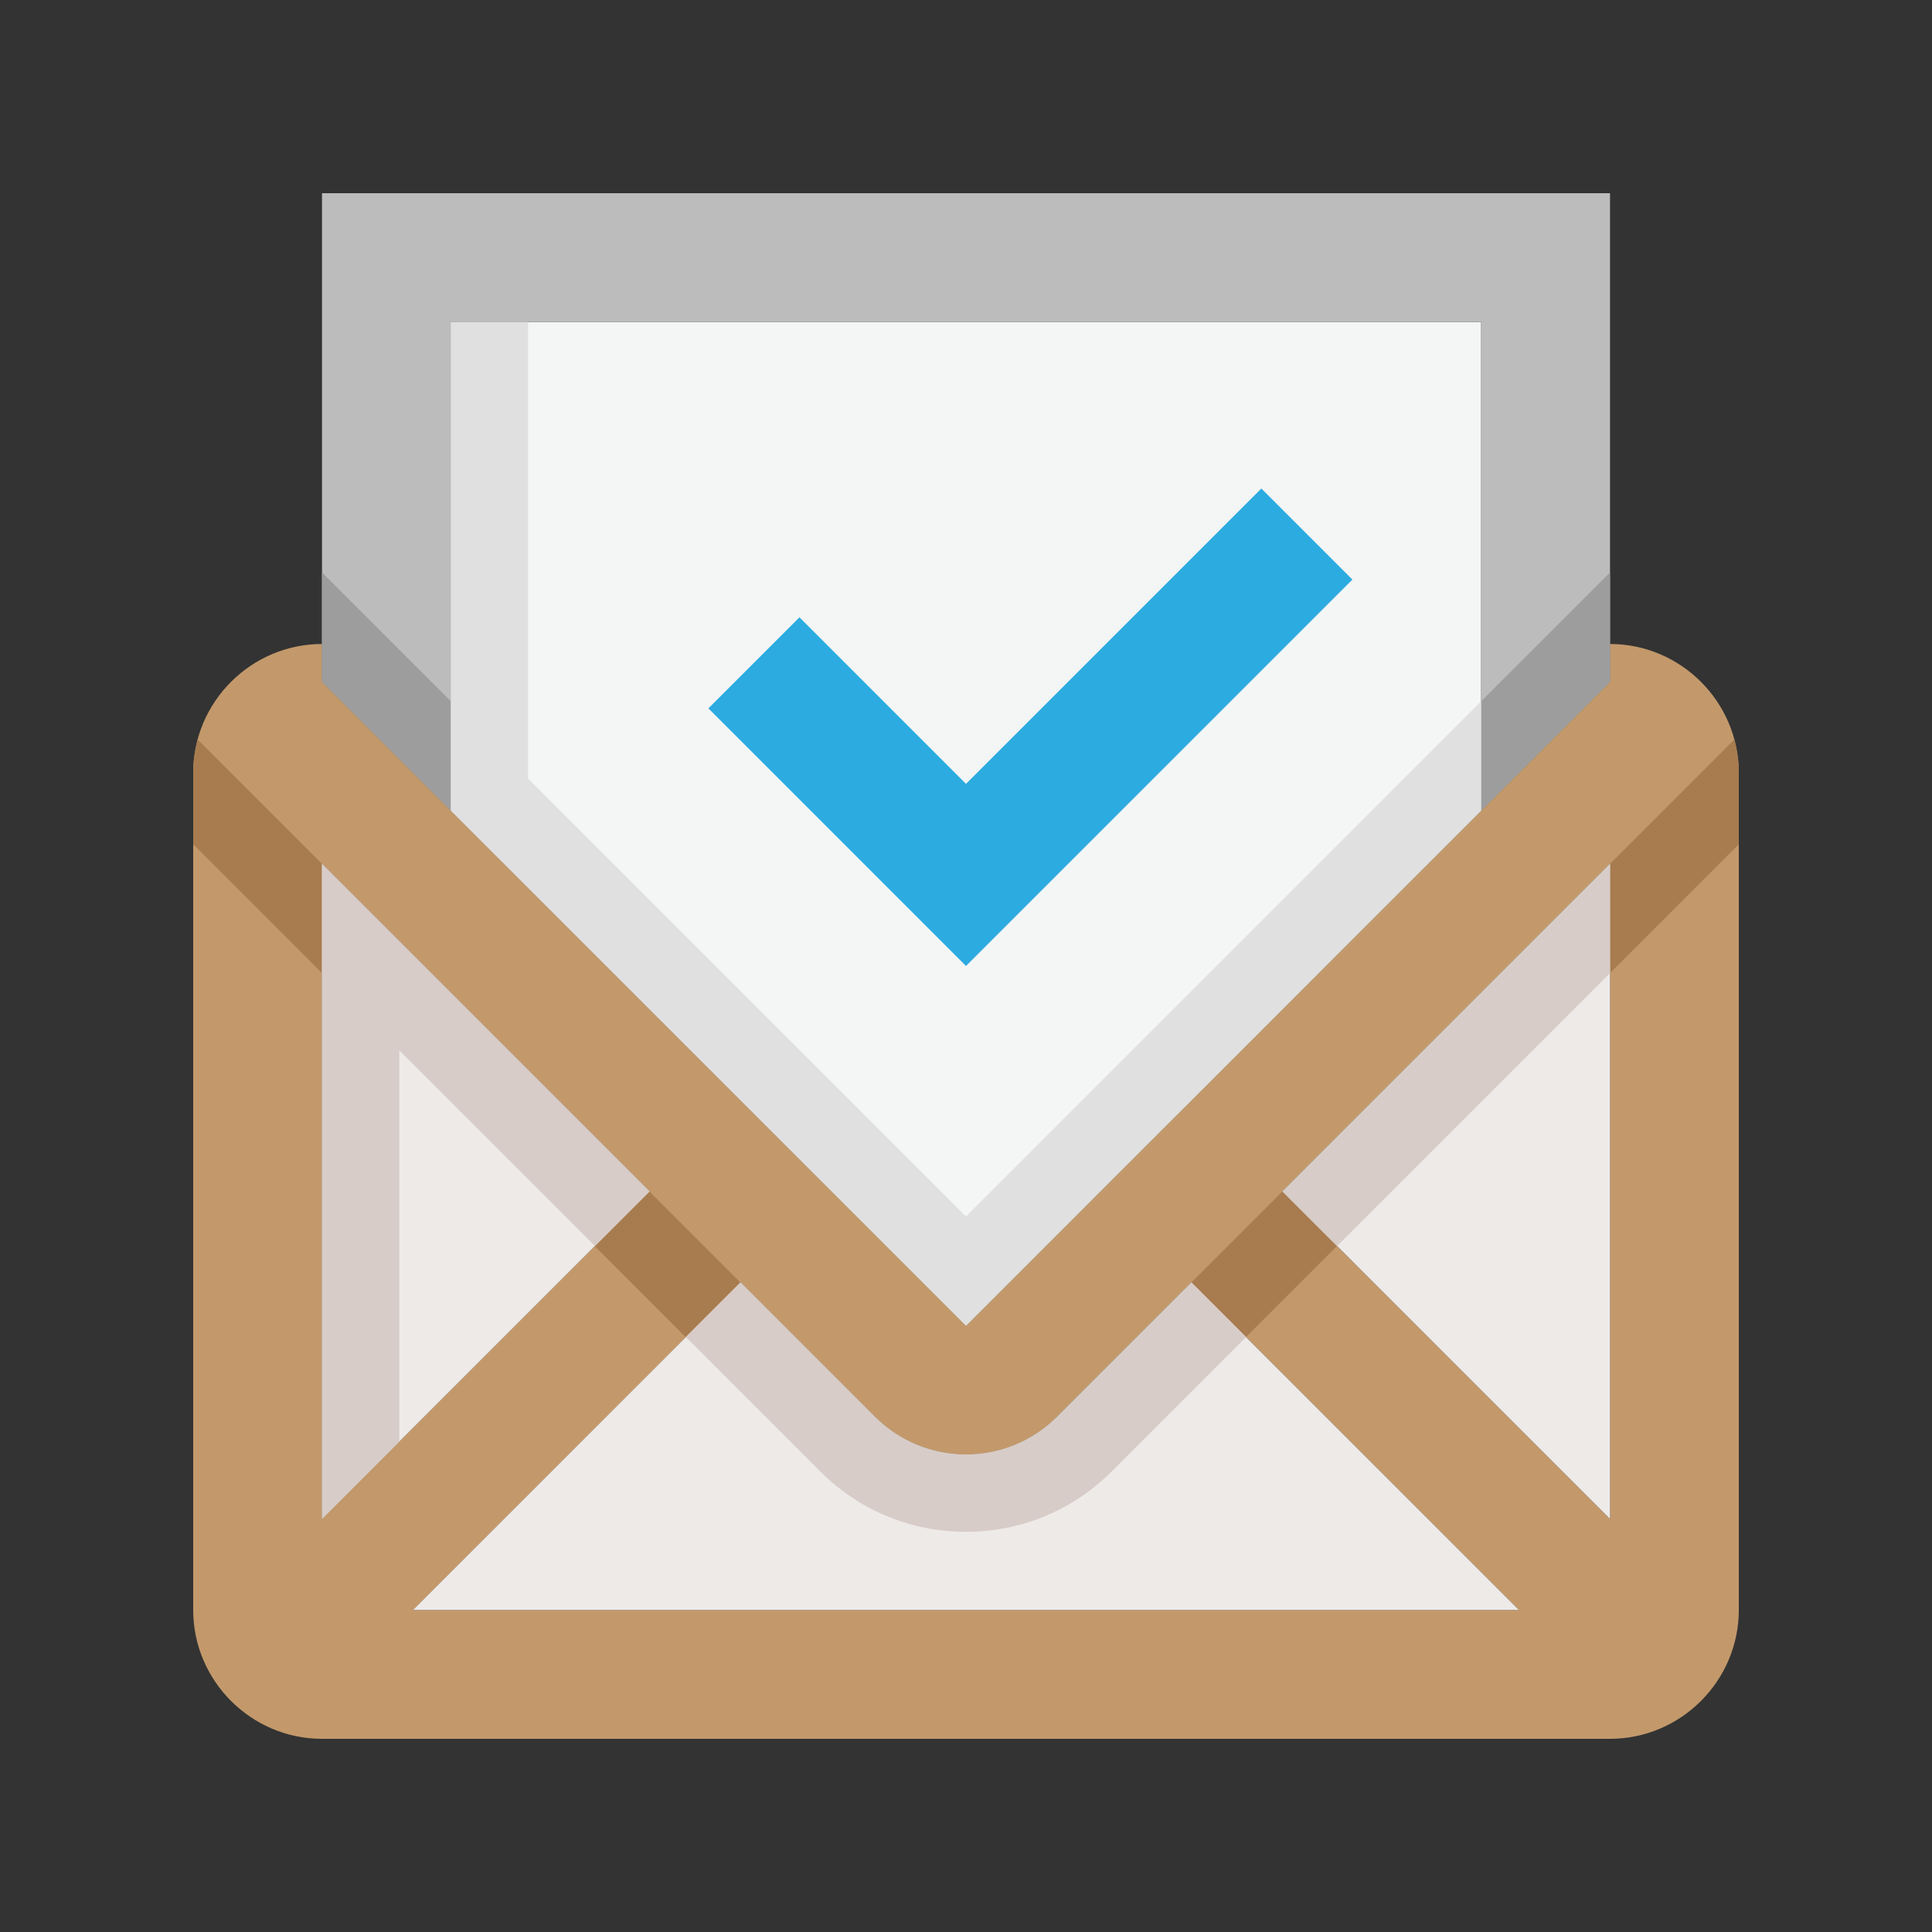 <?xml version="1.0" encoding="utf-8"?>
<!-- Generator: Adobe Illustrator 16.0.0, SVG Export Plug-In . SVG Version: 6.00 Build 0)  -->
<!DOCTYPE svg PUBLIC "-//W3C//DTD SVG 1.0//EN" "http://www.w3.org/TR/2001/REC-SVG-20010904/DTD/svg10.dtd">
<svg version="1.0" id="Layer_1" xmlns="http://www.w3.org/2000/svg" xmlns:xlink="http://www.w3.org/1999/xlink" x="0px" y="0px"
	 width="100px" height="100px" viewBox="0 0 100 100" enable-background="new 0 0 100 100" xml:space="preserve">
<rect x="0" y="0" width="100" height="100" fill="#333333" stroke="none"/>
<path fill="#C3996B" d="M83.334,33.333v1.958L50.002,68.621L16.667,35.287v-1.954c-3.665,0-6.667,3-6.667,6.666v43.335
	c0,3.665,3.001,6.667,6.667,6.667h66.667c3.664,0,6.666-3.002,6.666-6.667V39.999C90,36.333,86.998,33.333,83.334,33.333z
	 M16.667,44.714L33.62,61.668L16.667,78.621V44.714z M21.371,83.334L38.33,66.378l6.956,6.956c2.604,2.605,6.822,2.605,9.428,0
	l6.952-6.953l16.953,16.953H21.371z M83.334,78.623L66.381,61.666l16.953-16.953V78.623z"/>
<polygon fill="#F4F5F5" points="23.333,41.952 23.333,16.666 76.666,16.666 76.666,41.956 50.002,68.619 "/>
<polygon fill="#2CABE1" points="49.999,49.999 70,29.999 65.287,25.286 49.999,40.572 41.38,31.952 36.667,36.665 "/>
<rect x="62.104" y="63.438" transform="matrix(0.707 -0.707 0.707 0.707 -27.105 65.447)" fill="#A87C4F" width="6.667" height="4"/>
<rect x="31.231" y="63.432" transform="matrix(-0.707 -0.707 0.707 -0.707 12.725 136.14)" fill="#A87C4F" width="6.662" height="4.004"/>
<path fill="#A87C4F" d="M83.334,44.712v5.657L90,43.702v-3.704c0-0.595-0.087-1.169-0.234-1.719L83.334,44.712z"/>
<path fill="#A87C4F" d="M10.234,38.28C10.086,38.83,10,39.404,10,39.999v3.704l6.667,6.667v-5.657L10.234,38.28z"/>
<polygon fill="#EEEAE8" points="83.334,78.621 83.334,44.712 66.381,61.666 "/>
<path fill="#EEEAE8" d="M21.371,83.334h57.249L61.666,66.381l-6.952,6.953c-2.605,2.604-6.824,2.604-9.428,0l-6.956-6.957
	L21.371,83.334z"/>
<polygon fill="#EEEAE8" points="16.667,78.619 33.62,61.666 16.667,44.713 "/>
<polygon fill="#BDBCBC" points="23.333,41.952 23.333,16.666 76.666,16.666 76.666,41.956 83.334,35.289 83.334,9.999 16.667,9.999 
	16.667,35.285 "/>
<path fill="#D7CCC8" d="M61.666,66.381l-6.952,6.953c-2.605,2.604-6.824,2.604-9.428,0l-6.956-6.957l-2.829,2.828l6.956,6.957
	c2.015,2.015,4.693,3.125,7.542,3.125c2.849,0,5.526-1.109,7.544-3.125l6.951-6.953L61.666,66.381z"/>
<polygon fill="#D7CCC8" points="83.334,44.712 66.381,61.666 69.209,64.494 83.334,50.37 "/>
<polygon fill="#D7CCC8" points="33.62,61.666 16.667,44.713 16.667,78.619 20.667,74.619 20.667,54.369 30.792,64.494 "/>
<polygon fill="#9D9D9D" points="16.667,35.285 23.333,41.952 23.333,36.295 16.667,29.63 "/>
<polygon fill="#9D9D9D" points="83.334,35.285 76.667,41.952 76.667,36.295 83.334,29.63 "/>
<polygon fill="#E0E0E0" points="50.002,62.965 27.333,40.296 27.333,16.666 23.333,16.666 23.333,41.952 50.002,68.619 
	76.666,41.956 76.666,36.3 "/>
</svg>
